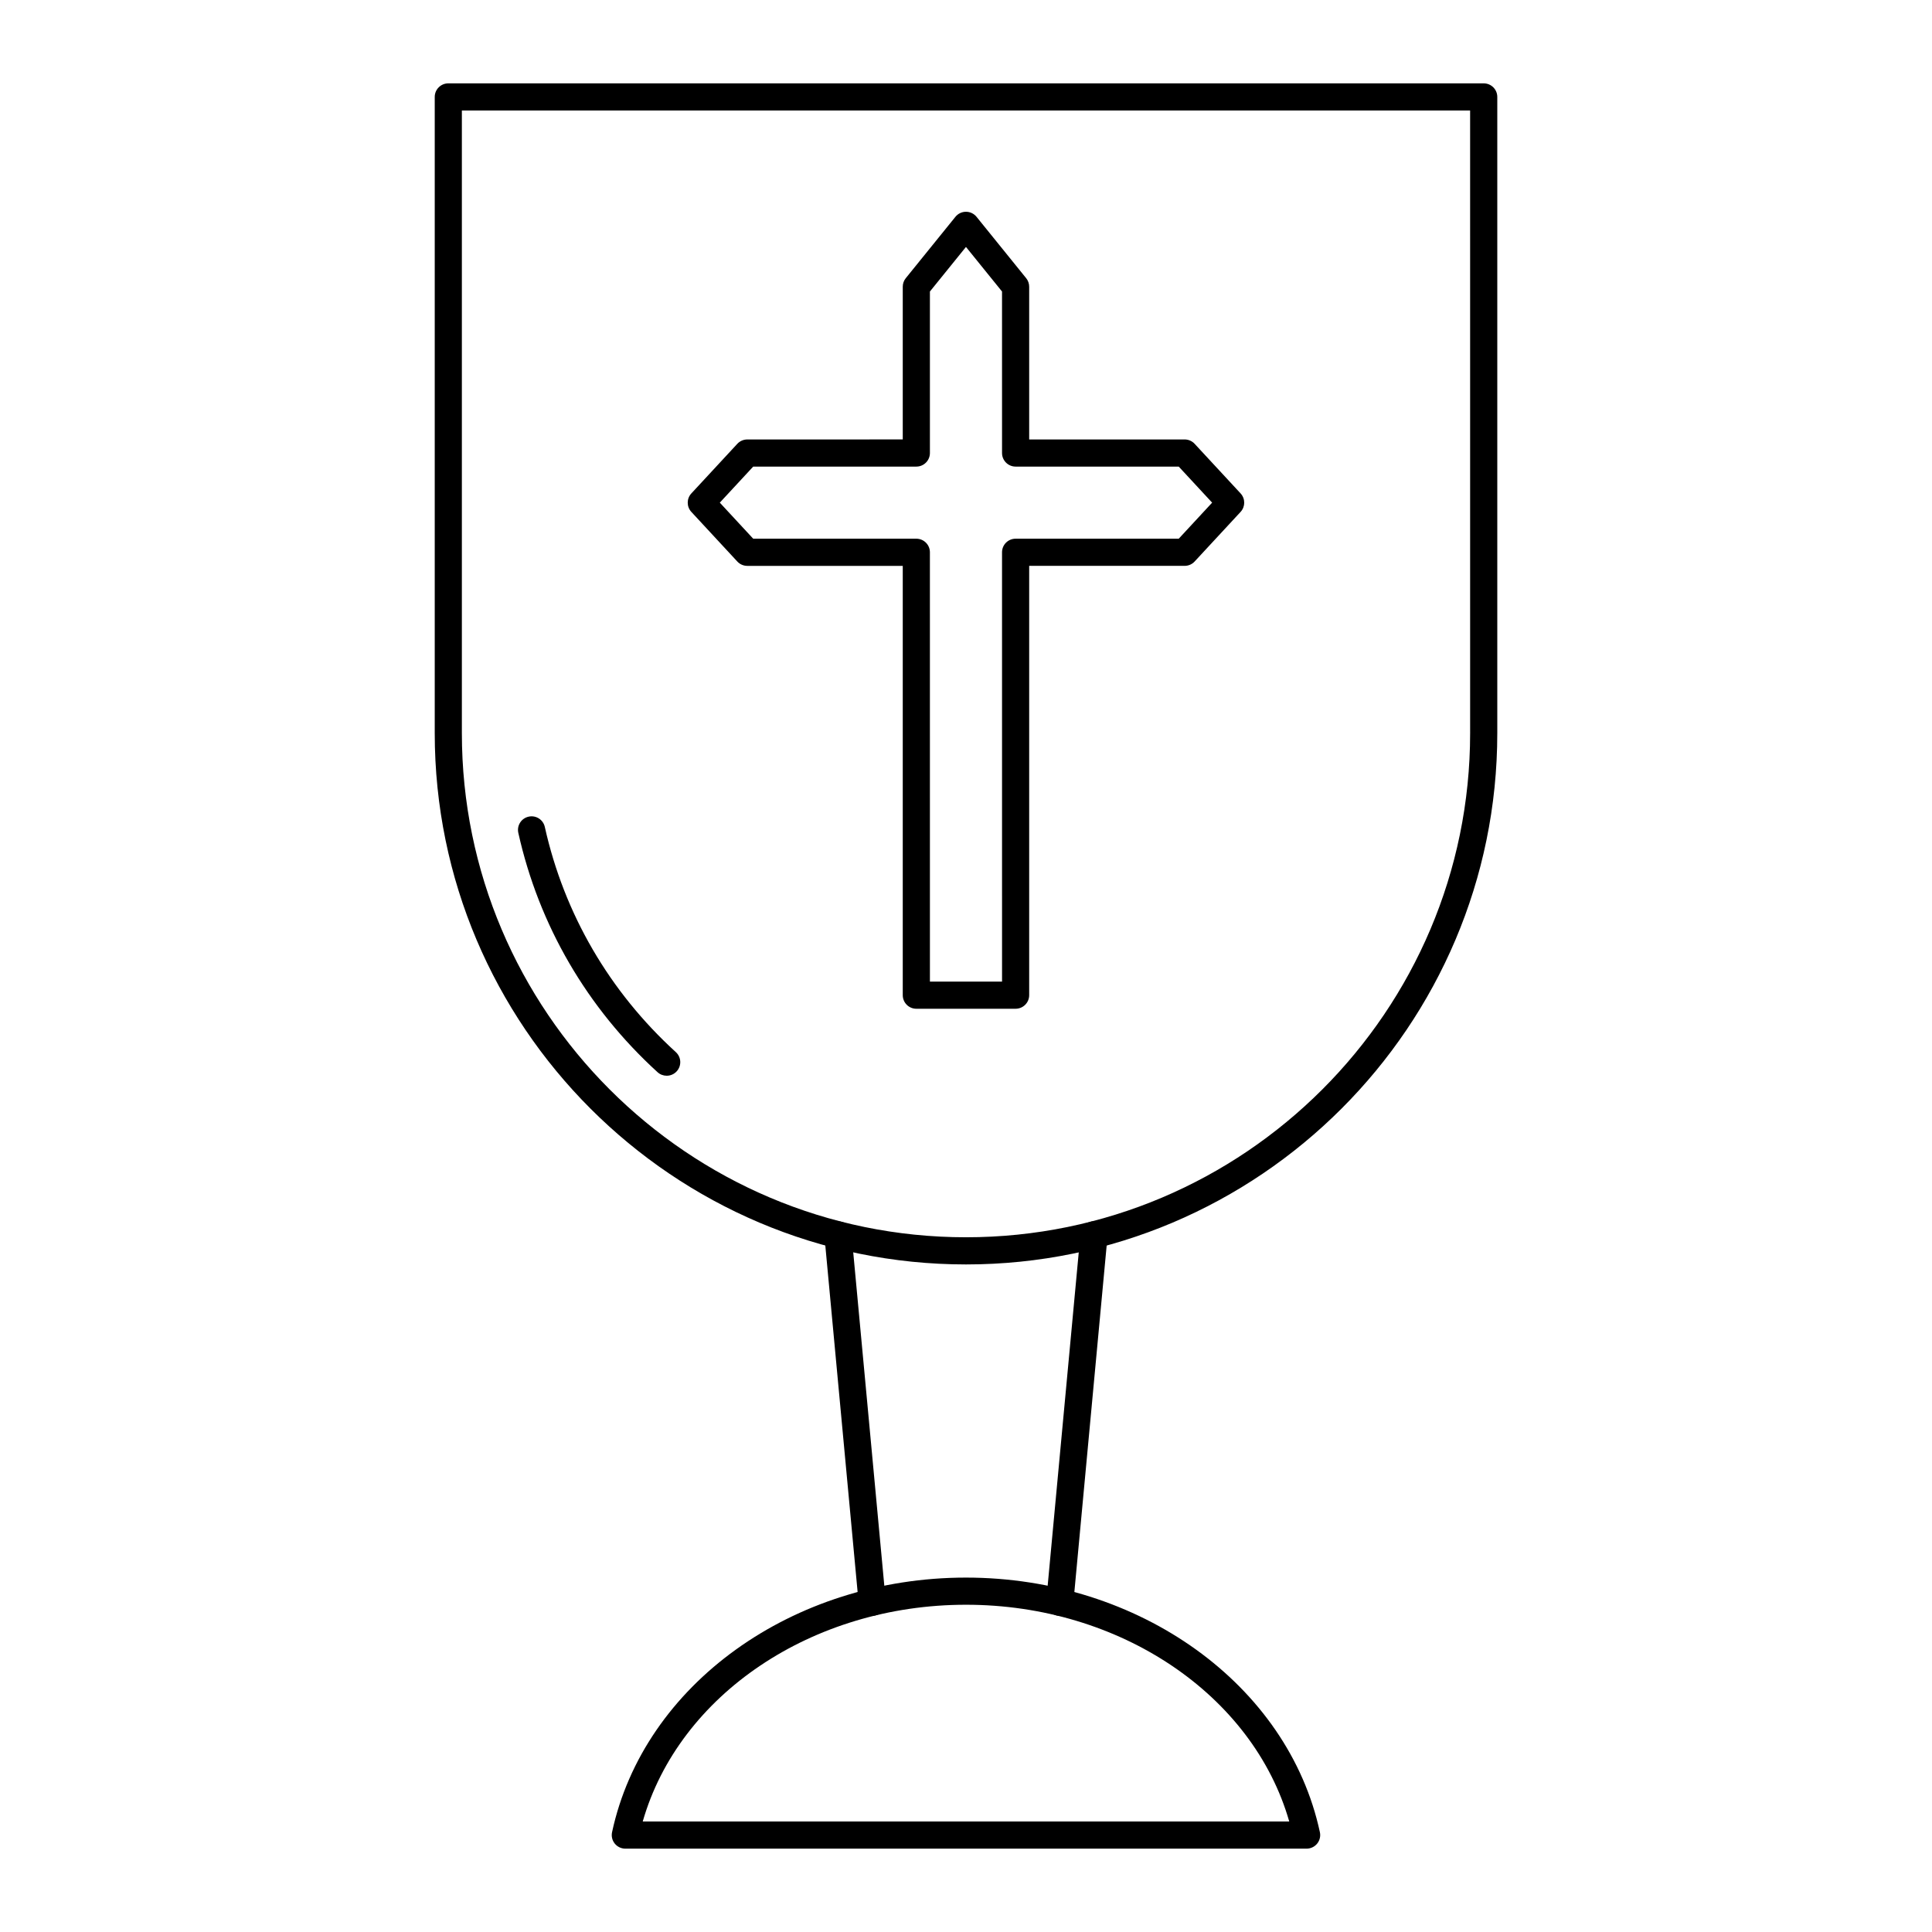 <?xml version="1.0" encoding="UTF-8"?>
<!-- Uploaded to: SVG Repo, www.svgrepo.com, Generator: SVG Repo Mixer Tools -->
<svg fill="#000000" width="800px" height="800px" version="1.1" viewBox="144 144 512 512" xmlns="http://www.w3.org/2000/svg">
 <g>
  <path d="m400 479.09c-77.633 0-140.79-63.16-140.79-140.79v-168.61c0-1.988 1.609-3.598 3.598-3.598h274.39c1.988 0 3.598 1.609 3.598 3.598v168.61c0 77.629-63.16 140.79-140.79 140.79zm-133.6-305.8v165.01c0 73.664 59.93 133.59 133.6 133.59 73.664 0 133.6-59.93 133.6-133.59l-0.004-165.01z"/>
  <path d="m375.14 572.21c-1.84 0-3.406-1.398-3.578-3.266l-9.078-97.355c-0.184-1.98 1.27-3.731 3.25-3.918 1.984-0.188 3.731 1.27 3.918 3.25l9.078 97.355c0.184 1.98-1.27 3.731-3.25 3.918-0.117 0.012-0.23 0.016-0.34 0.016z"/>
  <path d="m424.85 572.21c-0.109 0-0.223-0.004-0.336-0.016-1.98-0.184-3.434-1.938-3.25-3.918l9.078-97.355c0.184-1.98 1.898-3.441 3.918-3.25 1.98 0.184 3.434 1.938 3.25 3.918l-9.078 97.355c-0.176 1.867-1.742 3.266-3.582 3.266z"/>
  <path d="m490.27 633.91h-180.55c-1.086 0-2.117-0.492-2.801-1.336-0.684-0.844-0.945-1.953-0.719-3.016 8.402-39.102 47.848-67.48 93.793-67.48s85.387 28.379 93.793 67.477c0.227 1.062-0.035 2.172-0.719 3.016-0.688 0.848-1.715 1.34-2.801 1.34zm-175.94-7.199h171.33c-9.609-33.535-44.84-57.438-85.664-57.438-40.828 0-76.059 23.902-85.664 57.438z"/>
  <path d="m413.15 411.33h-26.312c-1.988 0-3.598-1.609-3.598-3.598v-113.77h-41.203c-1 0-1.961-0.418-2.641-1.152l-12.184-13.152c-1.277-1.383-1.277-3.512 0-4.891l12.184-13.152c0.684-0.734 1.641-1.152 2.641-1.152l41.203-0.008v-40.473c0-0.824 0.281-1.625 0.801-2.262l13.156-16.262c0.684-0.844 1.711-1.336 2.797-1.336 1.086 0 2.113 0.492 2.797 1.336l13.152 16.262c0.52 0.641 0.801 1.438 0.801 2.262v40.477h41.203c1 0 1.961 0.418 2.641 1.152l12.184 13.152c1.277 1.383 1.277 3.512 0 4.891l-12.184 13.152c-0.68 0.734-1.637 1.152-2.641 1.152h-41.203v113.77c0.004 1.988-1.609 3.602-3.594 3.602zm-22.711-7.199h19.113l-0.004-113.77c0-1.988 1.609-3.598 3.598-3.598h43.23l8.852-9.555-8.852-9.555h-43.227c-1.988 0-3.598-1.609-3.598-3.598l-0.004-42.801-9.555-11.812-9.555 11.812v42.801c0 1.988-1.609 3.598-3.598 3.598h-43.23l-8.852 9.555 8.852 9.555h43.227c1.988 0 3.598 1.609 3.598 3.598z"/>
  <path d="m320.68 429.08c-0.863 0-1.734-0.309-2.422-0.938-18.691-17.031-31.449-38.961-36.898-63.426-0.434-1.941 0.789-3.863 2.731-4.293 1.945-0.438 3.863 0.789 4.293 2.731 5.125 23.008 17.129 43.641 34.719 59.668 1.469 1.34 1.574 3.613 0.238 5.082-0.707 0.781-1.684 1.176-2.66 1.176z"/>
 </g>
</svg>